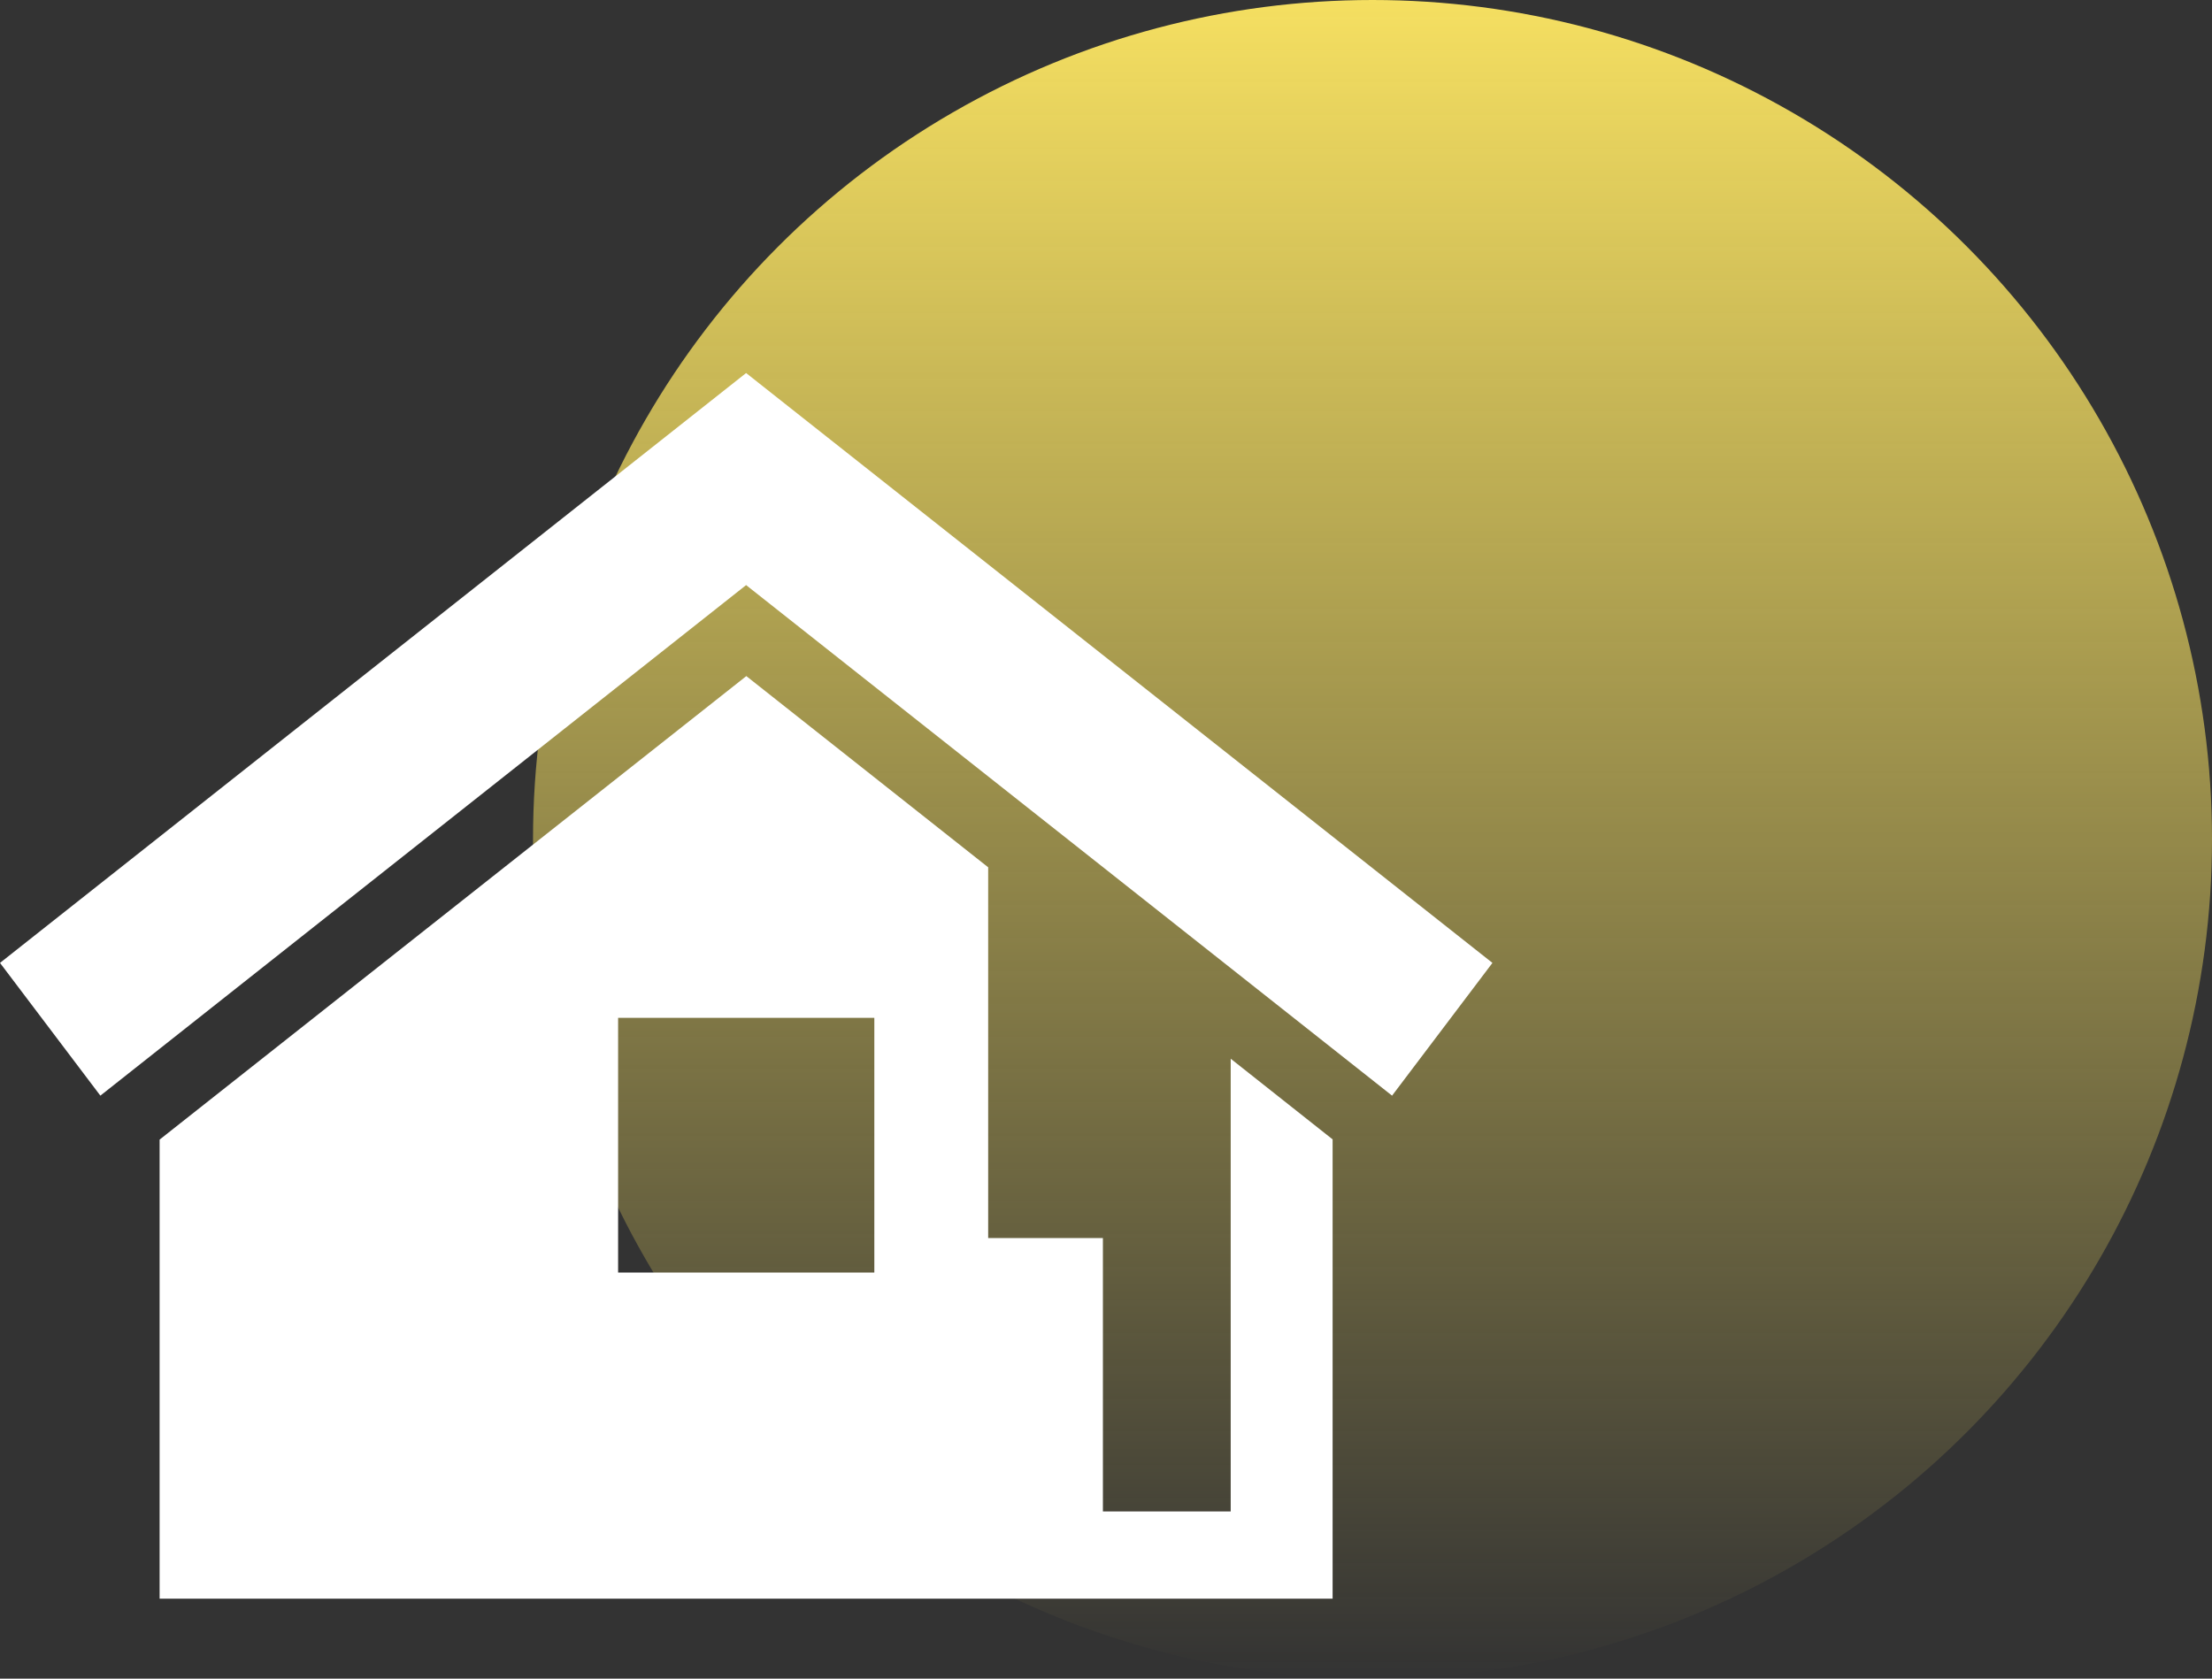 <svg width="83" height="63" viewBox="0 0 83 63" fill="none" xmlns="http://www.w3.org/2000/svg">
<rect x="0" y="0" width="83" height="63" fill="#333333" stroke="none"/>
<circle cx="51.5" cy="31.5" r="31.5" fill="url(#paint0_linear_201_39)"/>
<g clip-path="url(#clip0_201_39)">
<path d="M46.179 56.725H41.384V46.465H37.079V32.55L28.004 25.374L5.989 42.77V60H50.003V42.761L46.179 39.734V56.717V56.725ZM32.807 47.76H23.193V38.2H32.807V47.76Z" fill="white"/>
<path d="M0 36.138L3.766 41.12L27.996 21.959L52.234 41.12L56 36.138L27.996 14L0 36.138Z" fill="white"/>
</g>
<defs>
<linearGradient id="paint0_linear_201_39" x1="51.5" y1="0" x2="51.5" y2="63" gradientUnits="userSpaceOnUse">
<stop stop-color="#F5DF61"/>
<stop offset="1" stop-color="#F5DF61" stop-opacity="0"/>
</linearGradient>
<clipPath id="clip0_201_39">
<rect width="56" height="46" fill="white" transform="translate(0 14)"/>
</clipPath>
</defs>
</svg>
